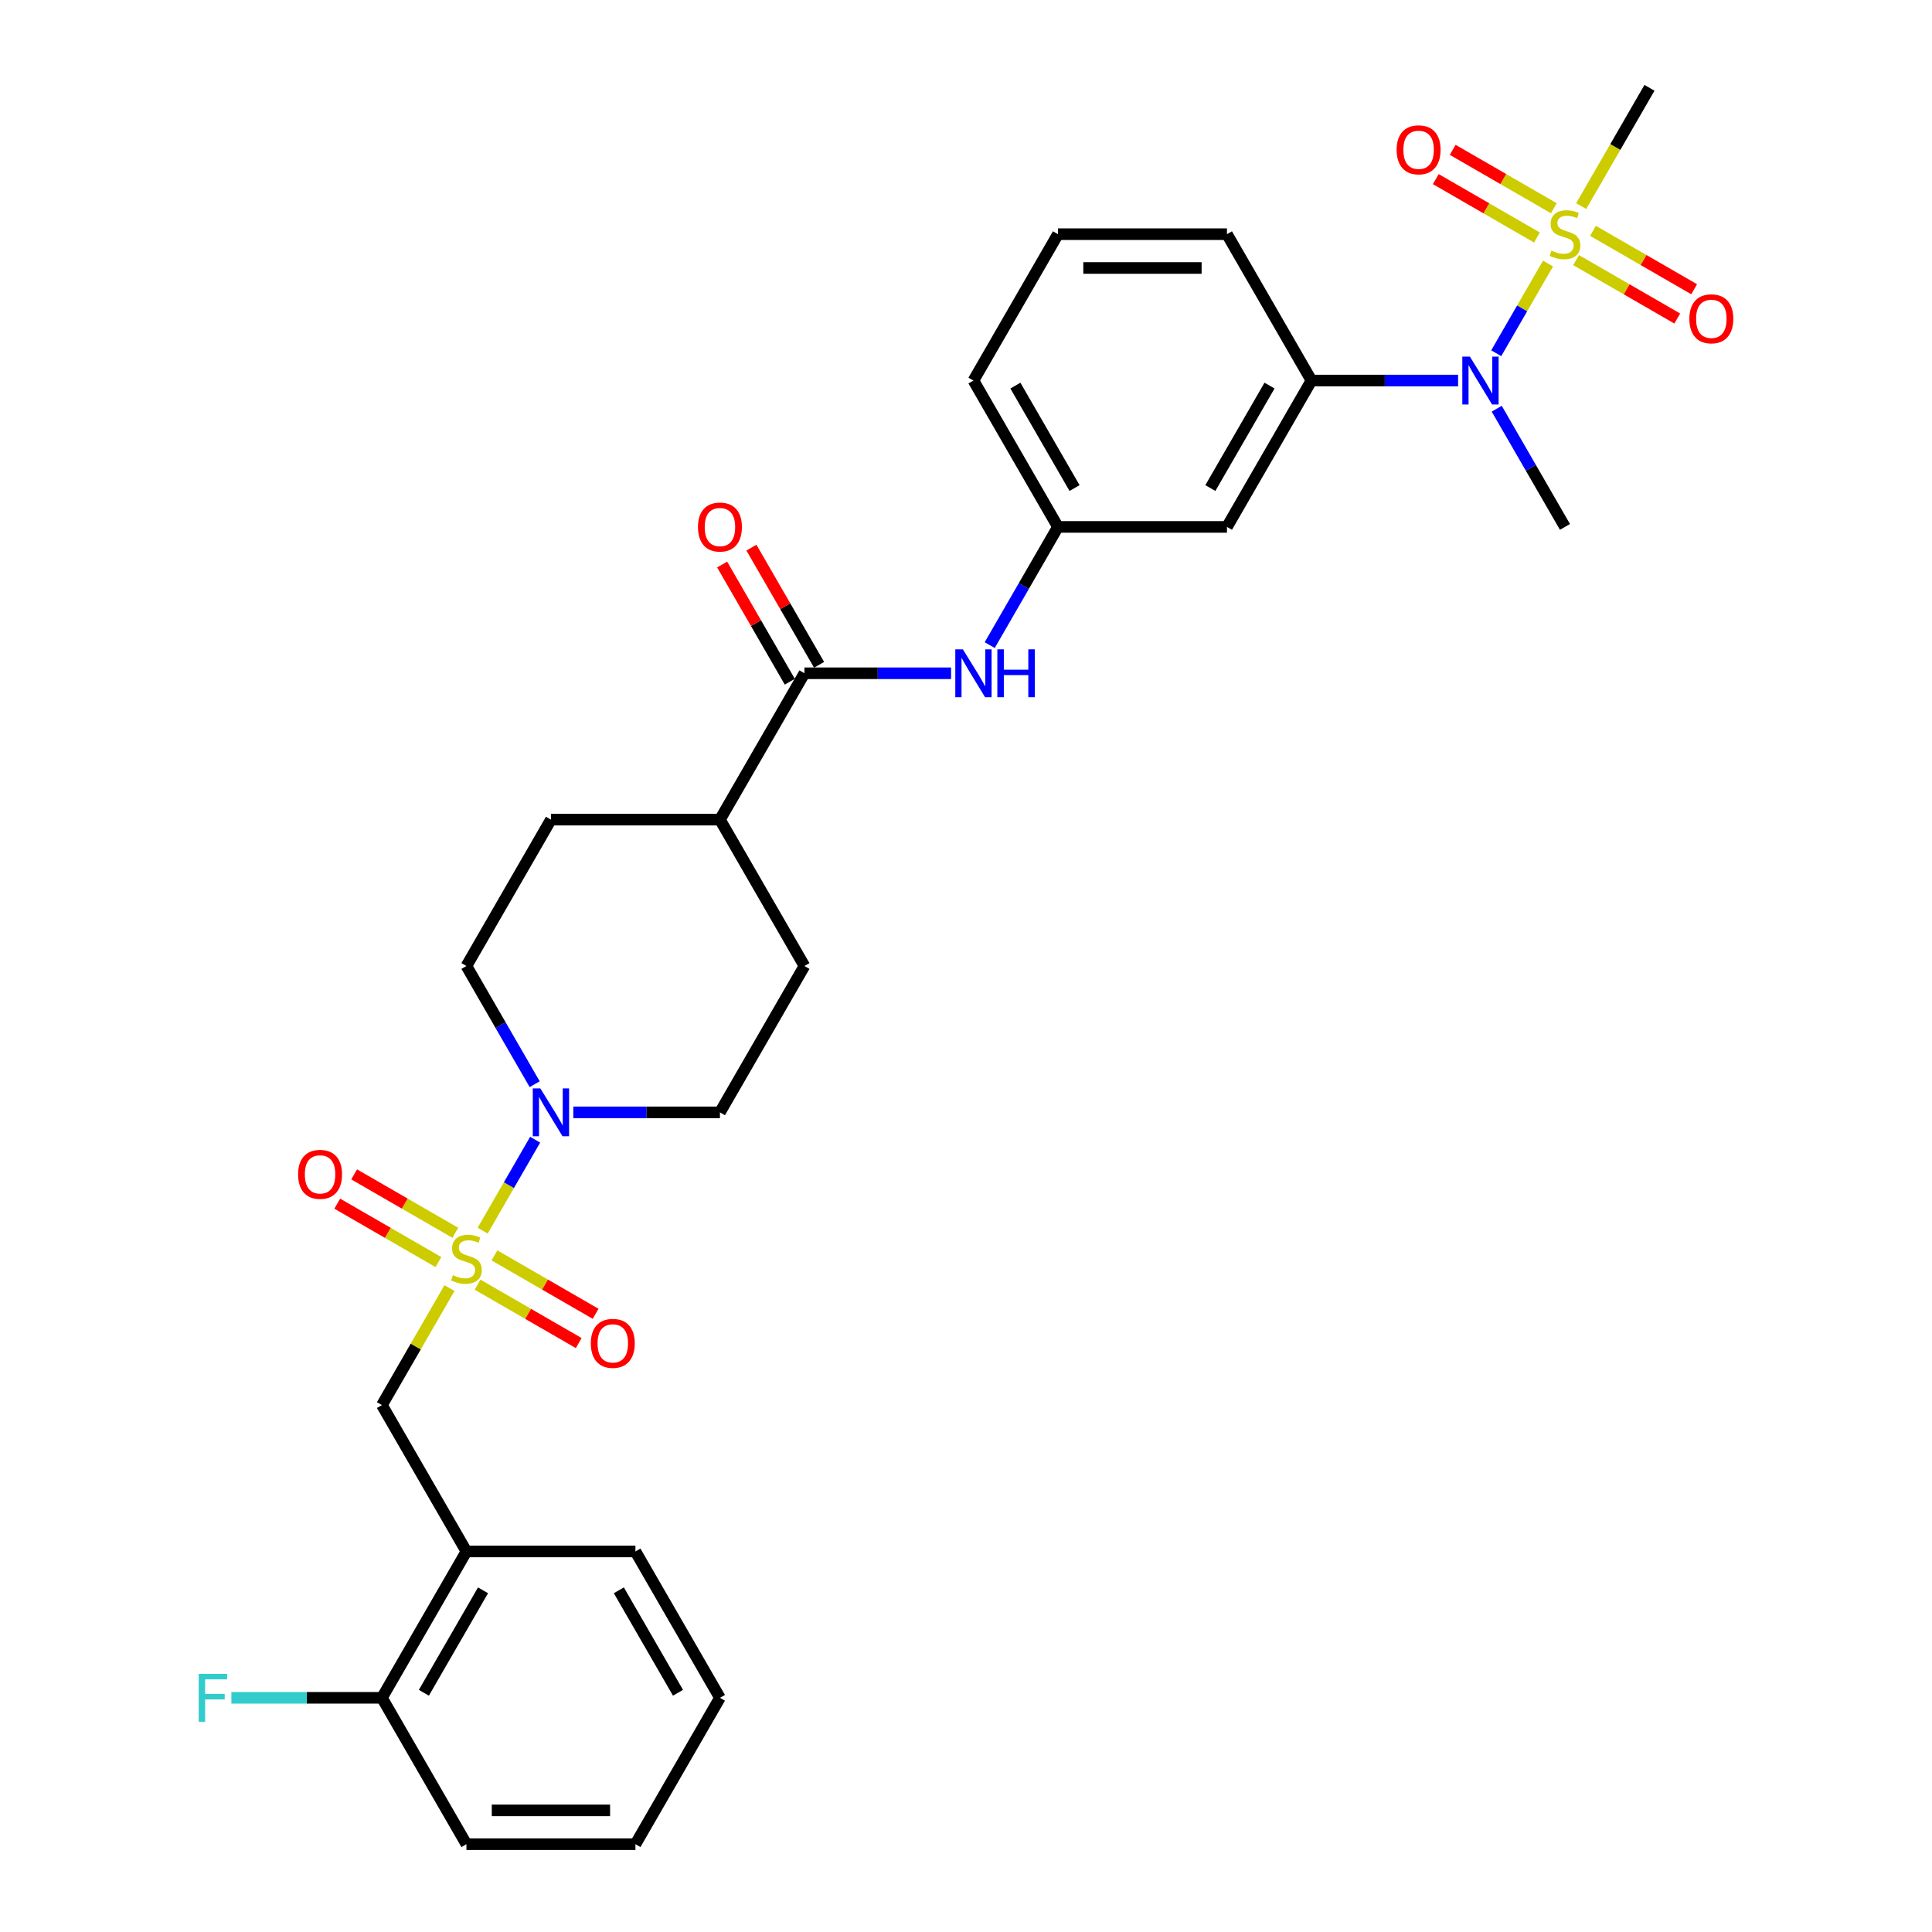 <?xml version='1.0' encoding='iso-8859-1'?>
<svg version='1.1' baseProfile='full'
              xmlns='http://www.w3.org/2000/svg'
                      xmlns:rdkit='http://www.rdkit.org/xml'
                      xmlns:xlink='http://www.w3.org/1999/xlink'
                  xml:space='preserve'
width='1000px' height='1000px' viewBox='0 0 1000 1000'>
<!-- END OF HEADER -->
<rect style='opacity:1.0;fill:#FFFFFF;stroke:none' width='1000' height='1000' x='0' y='0'> </rect>
<path class='bond-1' d='M 249.819,636.976 L 263.405,613.444' style='fill:none;fill-rule:evenodd;stroke:#CCCC00;stroke-width:6px;stroke-linecap:butt;stroke-linejoin:miter;stroke-opacity:1' />
<path class='bond-1' d='M 263.405,613.444 L 276.992,589.912' style='fill:none;fill-rule:evenodd;stroke:#0000FF;stroke-width:6px;stroke-linecap:butt;stroke-linejoin:miter;stroke-opacity:1' />
<path class='bond-4' d='M 232.647,666.719 L 215.166,696.996' style='fill:none;fill-rule:evenodd;stroke:#CCCC00;stroke-width:6px;stroke-linecap:butt;stroke-linejoin:miter;stroke-opacity:1' />
<path class='bond-4' d='M 215.166,696.996 L 197.686,727.273' style='fill:none;fill-rule:evenodd;stroke:#000000;stroke-width:6px;stroke-linecap:butt;stroke-linejoin:miter;stroke-opacity:1' />
<path class='bond-8' d='M 247.181,664.939 L 273.361,680.055' style='fill:none;fill-rule:evenodd;stroke:#CCCC00;stroke-width:6px;stroke-linecap:butt;stroke-linejoin:miter;stroke-opacity:1' />
<path class='bond-8' d='M 273.361,680.055 L 299.542,695.17' style='fill:none;fill-rule:evenodd;stroke:#FF0000;stroke-width:6px;stroke-linecap:butt;stroke-linejoin:miter;stroke-opacity:1' />
<path class='bond-8' d='M 255.928,649.788 L 282.109,664.903' style='fill:none;fill-rule:evenodd;stroke:#CCCC00;stroke-width:6px;stroke-linecap:butt;stroke-linejoin:miter;stroke-opacity:1' />
<path class='bond-8' d='M 282.109,664.903 L 308.29,680.019' style='fill:none;fill-rule:evenodd;stroke:#FF0000;stroke-width:6px;stroke-linecap:butt;stroke-linejoin:miter;stroke-opacity:1' />
<path class='bond-9' d='M 235.669,638.091 L 209.488,622.976' style='fill:none;fill-rule:evenodd;stroke:#CCCC00;stroke-width:6px;stroke-linecap:butt;stroke-linejoin:miter;stroke-opacity:1' />
<path class='bond-9' d='M 209.488,622.976 L 183.308,607.86' style='fill:none;fill-rule:evenodd;stroke:#FF0000;stroke-width:6px;stroke-linecap:butt;stroke-linejoin:miter;stroke-opacity:1' />
<path class='bond-9' d='M 226.921,653.242 L 200.74,638.127' style='fill:none;fill-rule:evenodd;stroke:#CCCC00;stroke-width:6px;stroke-linecap:butt;stroke-linejoin:miter;stroke-opacity:1' />
<path class='bond-9' d='M 200.74,638.127 L 174.56,623.012' style='fill:none;fill-rule:evenodd;stroke:#FF0000;stroke-width:6px;stroke-linecap:butt;stroke-linejoin:miter;stroke-opacity:1' />
<path class='bond-0' d='M 801.249,136.416 L 787.849,159.625' style='fill:none;fill-rule:evenodd;stroke:#CCCC00;stroke-width:6px;stroke-linecap:butt;stroke-linejoin:miter;stroke-opacity:1' />
<path class='bond-0' d='M 787.849,159.625 L 774.449,182.835' style='fill:none;fill-rule:evenodd;stroke:#0000FF;stroke-width:6px;stroke-linecap:butt;stroke-linejoin:miter;stroke-opacity:1' />
<path class='bond-11' d='M 804.271,107.788 L 778.091,92.672' style='fill:none;fill-rule:evenodd;stroke:#CCCC00;stroke-width:6px;stroke-linecap:butt;stroke-linejoin:miter;stroke-opacity:1' />
<path class='bond-11' d='M 778.091,92.672 L 751.91,77.557' style='fill:none;fill-rule:evenodd;stroke:#FF0000;stroke-width:6px;stroke-linecap:butt;stroke-linejoin:miter;stroke-opacity:1' />
<path class='bond-11' d='M 795.523,122.939 L 769.343,107.824' style='fill:none;fill-rule:evenodd;stroke:#CCCC00;stroke-width:6px;stroke-linecap:butt;stroke-linejoin:miter;stroke-opacity:1' />
<path class='bond-11' d='M 769.343,107.824 L 743.162,92.709' style='fill:none;fill-rule:evenodd;stroke:#FF0000;stroke-width:6px;stroke-linecap:butt;stroke-linejoin:miter;stroke-opacity:1' />
<path class='bond-12' d='M 815.783,134.636 L 841.964,149.752' style='fill:none;fill-rule:evenodd;stroke:#CCCC00;stroke-width:6px;stroke-linecap:butt;stroke-linejoin:miter;stroke-opacity:1' />
<path class='bond-12' d='M 841.964,149.752 L 868.144,164.867' style='fill:none;fill-rule:evenodd;stroke:#FF0000;stroke-width:6px;stroke-linecap:butt;stroke-linejoin:miter;stroke-opacity:1' />
<path class='bond-12' d='M 824.531,119.485 L 850.712,134.6' style='fill:none;fill-rule:evenodd;stroke:#CCCC00;stroke-width:6px;stroke-linecap:butt;stroke-linejoin:miter;stroke-opacity:1' />
<path class='bond-12' d='M 850.712,134.6 L 876.892,149.716' style='fill:none;fill-rule:evenodd;stroke:#FF0000;stroke-width:6px;stroke-linecap:butt;stroke-linejoin:miter;stroke-opacity:1' />
<path class='bond-21' d='M 818.421,106.673 L 836.094,76.064' style='fill:none;fill-rule:evenodd;stroke:#CCCC00;stroke-width:6px;stroke-linecap:butt;stroke-linejoin:miter;stroke-opacity:1' />
<path class='bond-21' d='M 836.094,76.064 L 853.766,45.455' style='fill:none;fill-rule:evenodd;stroke:#000000;stroke-width:6px;stroke-linecap:butt;stroke-linejoin:miter;stroke-opacity:1' />
<path class='bond-15' d='M 296.745,575.758 L 334.693,575.758' style='fill:none;fill-rule:evenodd;stroke:#0000FF;stroke-width:6px;stroke-linecap:butt;stroke-linejoin:miter;stroke-opacity:1' />
<path class='bond-15' d='M 334.693,575.758 L 372.641,575.758' style='fill:none;fill-rule:evenodd;stroke:#000000;stroke-width:6px;stroke-linecap:butt;stroke-linejoin:miter;stroke-opacity:1' />
<path class='bond-16' d='M 276.749,561.184 L 259.087,530.592' style='fill:none;fill-rule:evenodd;stroke:#0000FF;stroke-width:6px;stroke-linecap:butt;stroke-linejoin:miter;stroke-opacity:1' />
<path class='bond-16' d='M 259.087,530.592 L 241.425,500' style='fill:none;fill-rule:evenodd;stroke:#000000;stroke-width:6px;stroke-linecap:butt;stroke-linejoin:miter;stroke-opacity:1' />
<path class='bond-2' d='M 754.707,196.97 L 716.759,196.97' style='fill:none;fill-rule:evenodd;stroke:#0000FF;stroke-width:6px;stroke-linecap:butt;stroke-linejoin:miter;stroke-opacity:1' />
<path class='bond-2' d='M 716.759,196.97 L 678.811,196.97' style='fill:none;fill-rule:evenodd;stroke:#000000;stroke-width:6px;stroke-linecap:butt;stroke-linejoin:miter;stroke-opacity:1' />
<path class='bond-24' d='M 774.703,211.543 L 792.365,242.135' style='fill:none;fill-rule:evenodd;stroke:#0000FF;stroke-width:6px;stroke-linecap:butt;stroke-linejoin:miter;stroke-opacity:1' />
<path class='bond-24' d='M 792.365,242.135 L 810.027,272.727' style='fill:none;fill-rule:evenodd;stroke:#000000;stroke-width:6px;stroke-linecap:butt;stroke-linejoin:miter;stroke-opacity:1' />
<path class='bond-3' d='M 416.379,348.485 L 372.641,424.242' style='fill:none;fill-rule:evenodd;stroke:#000000;stroke-width:6px;stroke-linecap:butt;stroke-linejoin:miter;stroke-opacity:1' />
<path class='bond-6' d='M 416.379,348.485 L 454.327,348.485' style='fill:none;fill-rule:evenodd;stroke:#000000;stroke-width:6px;stroke-linecap:butt;stroke-linejoin:miter;stroke-opacity:1' />
<path class='bond-6' d='M 454.327,348.485 L 492.275,348.485' style='fill:none;fill-rule:evenodd;stroke:#0000FF;stroke-width:6px;stroke-linecap:butt;stroke-linejoin:miter;stroke-opacity:1' />
<path class='bond-17' d='M 423.955,344.111 L 406.444,313.781' style='fill:none;fill-rule:evenodd;stroke:#000000;stroke-width:6px;stroke-linecap:butt;stroke-linejoin:miter;stroke-opacity:1' />
<path class='bond-17' d='M 406.444,313.781 L 388.934,283.452' style='fill:none;fill-rule:evenodd;stroke:#FF0000;stroke-width:6px;stroke-linecap:butt;stroke-linejoin:miter;stroke-opacity:1' />
<path class='bond-17' d='M 408.804,352.859 L 391.293,322.529' style='fill:none;fill-rule:evenodd;stroke:#000000;stroke-width:6px;stroke-linecap:butt;stroke-linejoin:miter;stroke-opacity:1' />
<path class='bond-17' d='M 391.293,322.529 L 373.782,292.2' style='fill:none;fill-rule:evenodd;stroke:#FF0000;stroke-width:6px;stroke-linecap:butt;stroke-linejoin:miter;stroke-opacity:1' />
<path class='bond-7' d='M 197.686,727.273 L 241.425,803.03' style='fill:none;fill-rule:evenodd;stroke:#000000;stroke-width:6px;stroke-linecap:butt;stroke-linejoin:miter;stroke-opacity:1' />
<path class='bond-5' d='M 678.811,196.97 L 635.073,272.727' style='fill:none;fill-rule:evenodd;stroke:#000000;stroke-width:6px;stroke-linecap:butt;stroke-linejoin:miter;stroke-opacity:1' />
<path class='bond-5' d='M 657.099,199.586 L 626.482,252.616' style='fill:none;fill-rule:evenodd;stroke:#000000;stroke-width:6px;stroke-linecap:butt;stroke-linejoin:miter;stroke-opacity:1' />
<path class='bond-33' d='M 678.811,196.97 L 635.073,121.212' style='fill:none;fill-rule:evenodd;stroke:#000000;stroke-width:6px;stroke-linecap:butt;stroke-linejoin:miter;stroke-opacity:1' />
<path class='bond-14' d='M 512.271,333.911 L 529.933,303.319' style='fill:none;fill-rule:evenodd;stroke:#0000FF;stroke-width:6px;stroke-linecap:butt;stroke-linejoin:miter;stroke-opacity:1' />
<path class='bond-14' d='M 529.933,303.319 L 547.595,272.727' style='fill:none;fill-rule:evenodd;stroke:#000000;stroke-width:6px;stroke-linecap:butt;stroke-linejoin:miter;stroke-opacity:1' />
<path class='bond-18' d='M 241.425,803.03 L 197.686,878.788' style='fill:none;fill-rule:evenodd;stroke:#000000;stroke-width:6px;stroke-linecap:butt;stroke-linejoin:miter;stroke-opacity:1' />
<path class='bond-18' d='M 250.015,823.142 L 219.398,876.172' style='fill:none;fill-rule:evenodd;stroke:#000000;stroke-width:6px;stroke-linecap:butt;stroke-linejoin:miter;stroke-opacity:1' />
<path class='bond-25' d='M 241.425,803.03 L 328.902,803.03' style='fill:none;fill-rule:evenodd;stroke:#000000;stroke-width:6px;stroke-linecap:butt;stroke-linejoin:miter;stroke-opacity:1' />
<path class='bond-10' d='M 635.073,272.727 L 547.595,272.727' style='fill:none;fill-rule:evenodd;stroke:#000000;stroke-width:6px;stroke-linecap:butt;stroke-linejoin:miter;stroke-opacity:1' />
<path class='bond-13' d='M 372.641,424.242 L 285.163,424.242' style='fill:none;fill-rule:evenodd;stroke:#000000;stroke-width:6px;stroke-linecap:butt;stroke-linejoin:miter;stroke-opacity:1' />
<path class='bond-31' d='M 372.641,424.242 L 416.379,500' style='fill:none;fill-rule:evenodd;stroke:#000000;stroke-width:6px;stroke-linecap:butt;stroke-linejoin:miter;stroke-opacity:1' />
<path class='bond-27' d='M 547.595,272.727 L 503.857,196.97' style='fill:none;fill-rule:evenodd;stroke:#000000;stroke-width:6px;stroke-linecap:butt;stroke-linejoin:miter;stroke-opacity:1' />
<path class='bond-27' d='M 556.186,252.616 L 525.569,199.586' style='fill:none;fill-rule:evenodd;stroke:#000000;stroke-width:6px;stroke-linecap:butt;stroke-linejoin:miter;stroke-opacity:1' />
<path class='bond-20' d='M 372.641,575.758 L 416.379,500' style='fill:none;fill-rule:evenodd;stroke:#000000;stroke-width:6px;stroke-linecap:butt;stroke-linejoin:miter;stroke-opacity:1' />
<path class='bond-19' d='M 241.425,500 L 285.163,424.242' style='fill:none;fill-rule:evenodd;stroke:#000000;stroke-width:6px;stroke-linecap:butt;stroke-linejoin:miter;stroke-opacity:1' />
<path class='bond-22' d='M 197.686,878.788 L 158.724,878.788' style='fill:none;fill-rule:evenodd;stroke:#000000;stroke-width:6px;stroke-linecap:butt;stroke-linejoin:miter;stroke-opacity:1' />
<path class='bond-22' d='M 158.724,878.788 L 119.761,878.788' style='fill:none;fill-rule:evenodd;stroke:#33CCCC;stroke-width:6px;stroke-linecap:butt;stroke-linejoin:miter;stroke-opacity:1' />
<path class='bond-28' d='M 197.686,878.788 L 241.425,954.545' style='fill:none;fill-rule:evenodd;stroke:#000000;stroke-width:6px;stroke-linecap:butt;stroke-linejoin:miter;stroke-opacity:1' />
<path class='bond-23' d='M 635.073,121.212 L 547.595,121.212' style='fill:none;fill-rule:evenodd;stroke:#000000;stroke-width:6px;stroke-linecap:butt;stroke-linejoin:miter;stroke-opacity:1' />
<path class='bond-23' d='M 621.951,138.708 L 560.717,138.708' style='fill:none;fill-rule:evenodd;stroke:#000000;stroke-width:6px;stroke-linecap:butt;stroke-linejoin:miter;stroke-opacity:1' />
<path class='bond-29' d='M 328.902,803.03 L 372.641,878.788' style='fill:none;fill-rule:evenodd;stroke:#000000;stroke-width:6px;stroke-linecap:butt;stroke-linejoin:miter;stroke-opacity:1' />
<path class='bond-29' d='M 320.311,823.142 L 350.928,876.172' style='fill:none;fill-rule:evenodd;stroke:#000000;stroke-width:6px;stroke-linecap:butt;stroke-linejoin:miter;stroke-opacity:1' />
<path class='bond-26' d='M 547.595,121.212 L 503.857,196.97' style='fill:none;fill-rule:evenodd;stroke:#000000;stroke-width:6px;stroke-linecap:butt;stroke-linejoin:miter;stroke-opacity:1' />
<path class='bond-32' d='M 241.425,954.545 L 328.902,954.545' style='fill:none;fill-rule:evenodd;stroke:#000000;stroke-width:6px;stroke-linecap:butt;stroke-linejoin:miter;stroke-opacity:1' />
<path class='bond-32' d='M 254.546,937.05 L 315.78,937.05' style='fill:none;fill-rule:evenodd;stroke:#000000;stroke-width:6px;stroke-linecap:butt;stroke-linejoin:miter;stroke-opacity:1' />
<path class='bond-30' d='M 372.641,878.788 L 328.902,954.545' style='fill:none;fill-rule:evenodd;stroke:#000000;stroke-width:6px;stroke-linecap:butt;stroke-linejoin:miter;stroke-opacity:1' />
<path  class='atom-0' d='M 234.427 660.018
Q 234.706 660.123, 235.861 660.613
Q 237.016 661.103, 238.276 661.418
Q 239.57 661.698, 240.83 661.698
Q 243.174 661.698, 244.539 660.578
Q 245.904 659.423, 245.904 657.429
Q 245.904 656.064, 245.204 655.224
Q 244.539 654.384, 243.489 653.93
Q 242.439 653.475, 240.69 652.95
Q 238.485 652.285, 237.156 651.655
Q 235.861 651.025, 234.916 649.696
Q 234.007 648.366, 234.007 646.127
Q 234.007 643.012, 236.106 641.088
Q 238.241 639.163, 242.439 639.163
Q 245.309 639.163, 248.563 640.528
L 247.758 643.222
Q 244.784 641.998, 242.544 641.998
Q 240.13 641.998, 238.8 643.012
Q 237.471 643.992, 237.506 645.707
Q 237.506 647.036, 238.171 647.841
Q 238.87 648.646, 239.85 649.101
Q 240.865 649.556, 242.544 650.081
Q 244.784 650.78, 246.113 651.48
Q 247.443 652.18, 248.388 653.615
Q 249.368 655.014, 249.368 657.429
Q 249.368 660.858, 247.058 662.712
Q 244.784 664.532, 240.97 664.532
Q 238.765 664.532, 237.086 664.042
Q 235.441 663.587, 233.482 662.782
L 234.427 660.018
' fill='#CCCC00'/>
<path  class='atom-1' d='M 803.029 129.715
Q 803.309 129.82, 804.464 130.31
Q 805.618 130.8, 806.878 131.115
Q 808.173 131.394, 809.432 131.394
Q 811.777 131.394, 813.141 130.275
Q 814.506 129.12, 814.506 127.126
Q 814.506 125.761, 813.806 124.921
Q 813.141 124.081, 812.092 123.626
Q 811.042 123.172, 809.292 122.647
Q 807.088 121.982, 805.758 121.352
Q 804.464 120.722, 803.519 119.393
Q 802.609 118.063, 802.609 115.824
Q 802.609 112.709, 804.709 110.785
Q 806.843 108.86, 811.042 108.86
Q 813.911 108.86, 817.165 110.225
L 816.361 112.919
Q 813.386 111.695, 811.147 111.695
Q 808.733 111.695, 807.403 112.709
Q 806.073 113.689, 806.108 115.404
Q 806.108 116.733, 806.773 117.538
Q 807.473 118.343, 808.453 118.798
Q 809.467 119.253, 811.147 119.777
Q 813.386 120.477, 814.716 121.177
Q 816.046 121.877, 816.99 123.312
Q 817.97 124.711, 817.97 127.126
Q 817.97 130.555, 815.661 132.409
Q 813.386 134.229, 809.572 134.229
Q 807.368 134.229, 805.688 133.739
Q 804.044 133.284, 802.084 132.479
L 803.029 129.715
' fill='#CCCC00'/>
<path  class='atom-2' d='M 279.687 563.371
L 287.805 576.492
Q 288.61 577.787, 289.905 580.131
Q 291.199 582.476, 291.269 582.616
L 291.269 563.371
L 294.558 563.371
L 294.558 588.144
L 291.164 588.144
L 282.452 573.798
Q 281.437 572.119, 280.352 570.194
Q 279.302 568.27, 278.987 567.675
L 278.987 588.144
L 275.768 588.144
L 275.768 563.371
L 279.687 563.371
' fill='#0000FF'/>
<path  class='atom-3' d='M 760.812 184.583
L 768.93 197.705
Q 769.735 198.999, 771.03 201.344
Q 772.325 203.688, 772.394 203.828
L 772.394 184.583
L 775.684 184.583
L 775.684 209.356
L 772.29 209.356
L 763.577 195.01
Q 762.562 193.331, 761.477 191.406
Q 760.428 189.482, 760.113 188.887
L 760.113 209.356
L 756.894 209.356
L 756.894 184.583
L 760.812 184.583
' fill='#0000FF'/>
<path  class='atom-7' d='M 498.381 336.098
L 506.498 349.22
Q 507.303 350.514, 508.598 352.859
Q 509.893 355.203, 509.963 355.343
L 509.963 336.098
L 513.252 336.098
L 513.252 360.872
L 509.858 360.872
L 501.145 346.525
Q 500.13 344.846, 499.045 342.921
Q 497.996 340.997, 497.681 340.402
L 497.681 360.872
L 494.462 360.872
L 494.462 336.098
L 498.381 336.098
' fill='#0000FF'/>
<path  class='atom-7' d='M 516.226 336.098
L 519.585 336.098
L 519.585 346.63
L 532.252 346.63
L 532.252 336.098
L 535.611 336.098
L 535.611 360.872
L 532.252 360.872
L 532.252 349.43
L 519.585 349.43
L 519.585 360.872
L 516.226 360.872
L 516.226 336.098
' fill='#0000FF'/>
<path  class='atom-9' d='M 305.81 695.324
Q 305.81 689.375, 308.749 686.051
Q 311.689 682.727, 317.182 682.727
Q 322.676 682.727, 325.615 686.051
Q 328.554 689.375, 328.554 695.324
Q 328.554 701.342, 325.58 704.771
Q 322.606 708.165, 317.182 708.165
Q 311.724 708.165, 308.749 704.771
Q 305.81 701.377, 305.81 695.324
M 317.182 705.366
Q 320.961 705.366, 322.991 702.847
Q 325.055 700.293, 325.055 695.324
Q 325.055 690.46, 322.991 688.011
Q 320.961 685.526, 317.182 685.526
Q 313.403 685.526, 311.339 687.976
Q 309.309 690.425, 309.309 695.324
Q 309.309 700.327, 311.339 702.847
Q 313.403 705.366, 317.182 705.366
' fill='#FF0000'/>
<path  class='atom-10' d='M 154.295 607.846
Q 154.295 601.898, 157.234 598.574
Q 160.174 595.25, 165.667 595.25
Q 171.161 595.25, 174.1 598.574
Q 177.039 601.898, 177.039 607.846
Q 177.039 613.865, 174.065 617.294
Q 171.091 620.688, 165.667 620.688
Q 160.209 620.688, 157.234 617.294
Q 154.295 613.9, 154.295 607.846
M 165.667 617.889
Q 169.446 617.889, 171.476 615.37
Q 173.54 612.815, 173.54 607.846
Q 173.54 602.983, 171.476 600.533
Q 169.446 598.049, 165.667 598.049
Q 161.888 598.049, 159.824 600.498
Q 157.794 602.948, 157.794 607.846
Q 157.794 612.85, 159.824 615.37
Q 161.888 617.889, 165.667 617.889
' fill='#FF0000'/>
<path  class='atom-12' d='M 722.898 77.543
Q 722.898 71.595, 725.837 68.271
Q 728.776 64.947, 734.27 64.947
Q 739.763 64.947, 742.702 68.271
Q 745.642 71.595, 745.642 77.543
Q 745.642 83.562, 742.667 86.991
Q 739.693 90.385, 734.27 90.385
Q 728.811 90.385, 725.837 86.991
Q 722.898 83.597, 722.898 77.543
M 734.27 87.586
Q 738.049 87.586, 740.078 85.067
Q 742.143 82.512, 742.143 77.543
Q 742.143 72.68, 740.078 70.23
Q 738.049 67.746, 734.27 67.746
Q 730.491 67.746, 728.426 70.195
Q 726.397 72.645, 726.397 77.543
Q 726.397 82.547, 728.426 85.067
Q 730.491 87.586, 734.27 87.586
' fill='#FF0000'/>
<path  class='atom-13' d='M 874.413 165.021
Q 874.413 159.072, 877.352 155.748
Q 880.291 152.424, 885.785 152.424
Q 891.278 152.424, 894.218 155.748
Q 897.157 159.072, 897.157 165.021
Q 897.157 171.039, 894.183 174.468
Q 891.208 177.862, 885.785 177.862
Q 880.326 177.862, 877.352 174.468
Q 874.413 171.074, 874.413 165.021
M 885.785 175.063
Q 889.564 175.063, 891.593 172.544
Q 893.658 169.989, 893.658 165.021
Q 893.658 160.157, 891.593 157.708
Q 889.564 155.223, 885.785 155.223
Q 882.006 155.223, 879.941 157.673
Q 877.912 160.122, 877.912 165.021
Q 877.912 170.024, 879.941 172.544
Q 882.006 175.063, 885.785 175.063
' fill='#FF0000'/>
<path  class='atom-18' d='M 361.269 272.797
Q 361.269 266.849, 364.208 263.525
Q 367.147 260.201, 372.641 260.201
Q 378.134 260.201, 381.073 263.525
Q 384.013 266.849, 384.013 272.797
Q 384.013 278.816, 381.038 282.245
Q 378.064 285.639, 372.641 285.639
Q 367.182 285.639, 364.208 282.245
Q 361.269 278.851, 361.269 272.797
M 372.641 282.84
Q 376.42 282.84, 378.449 280.32
Q 380.514 277.766, 380.514 272.797
Q 380.514 267.934, 378.449 265.484
Q 376.42 263, 372.641 263
Q 368.862 263, 366.797 265.449
Q 364.768 267.899, 364.768 272.797
Q 364.768 277.801, 366.797 280.32
Q 368.862 282.84, 372.641 282.84
' fill='#FF0000'/>
<path  class='atom-23' d='M 102.843 866.401
L 117.574 866.401
L 117.574 869.235
L 106.167 869.235
L 106.167 876.758
L 116.315 876.758
L 116.315 879.628
L 106.167 879.628
L 106.167 891.175
L 102.843 891.175
L 102.843 866.401
' fill='#33CCCC'/>
</svg>
